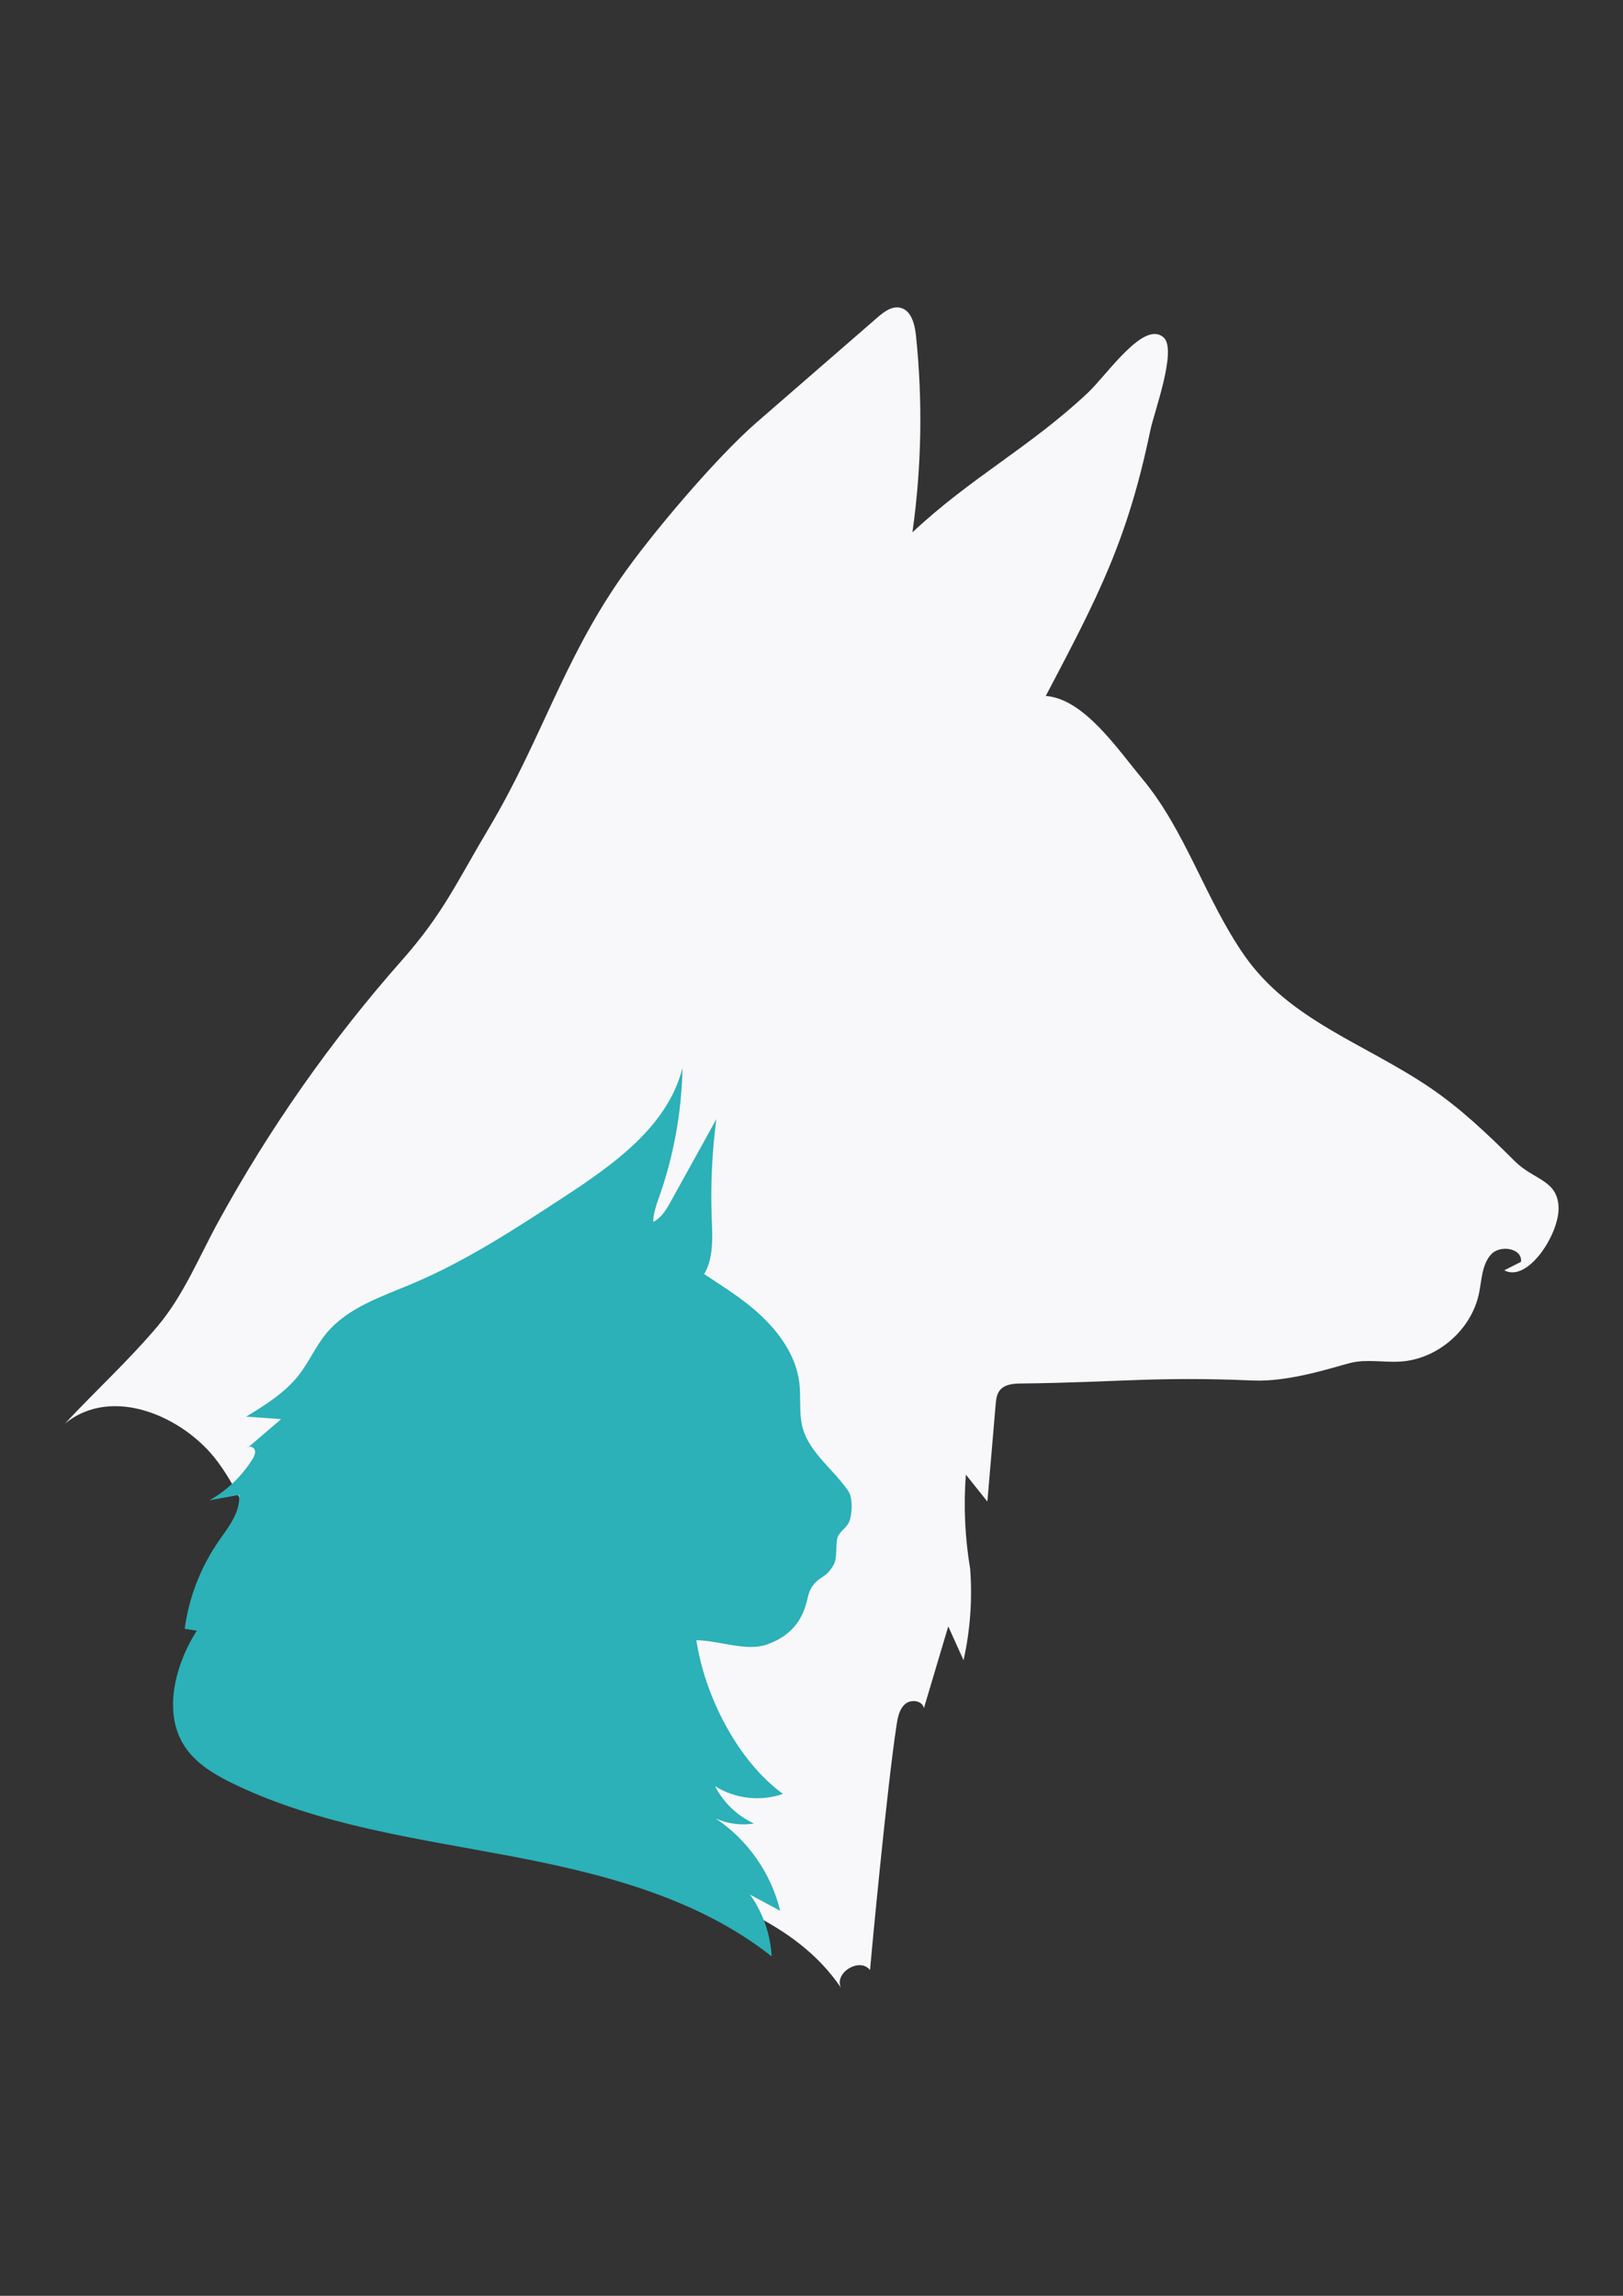 <svg id="vector" xmlns="http://www.w3.org/2000/svg" width="22.626" height="32" viewBox="0 0 595.28 841.89"><rect x="0" y="0" width="595.28" height="841.89" fill="#333333" stroke="none"/><path fill="#F8F7F9" d="M147.46,352.08c15.16,-17.15 20.11,-28.69 31.83,-48.36c19.13,-32.13 26.94,-60.71 48.21,-91.47c11.12,-16.08 35.2,-44.49 49.96,-57.31c14.79,-12.84 29.58,-25.69 44.37,-38.53c2.36,-2.05 5.22,-4.24 8.28,-3.58c4.07,0.87 5.39,5.93 5.83,10.07c2.53,24.03 2.1,48.38 -1.28,72.31c21.35,-20.06 42.99,-31.12 64.34,-51.18c7.11,-6.68 20.52,-26.78 27.79,-20.29c5.04,4.49 -3.48,27.37 -4.85,33.97c-8.44,40.52 -19.1,60.88 -38.38,97.5c14.01,1.02 26.29,19.44 35.29,30.22c16.03,19.2 23.21,44.32 37.5,64.85c16.59,23.84 43.72,32.12 67.81,48.34c11.51,7.75 21.6,17.39 31.42,27.18c6.95,6.92 15.49,6.81 16.06,16.61c0.56,9.79 -11.3,28.13 -19.9,23.41c2.04,-1.03 4.08,-2.07 6.12,-3.1c0.62,-4.99 -7.66,-6.42 -11.01,-2.67c-3.35,3.75 -3.36,9.29 -4.38,14.21c-2.77,13.37 -15.15,24.14 -28.78,25.03c-6.12,0.4 -12.38,-0.98 -18.34,0.49c-5.78,1.43 -22.24,7.05 -35.77,6.46c-35.76,-1.55 -49.56,0.69 -85.35,1.1c-2.73,0.03 -5.82,0.35 -7.52,2.49c-1.17,1.48 -1.38,3.48 -1.54,5.36c-1.01,11.81 -2.01,23.62 -3.02,35.43c-2.63,-3.29 -5.26,-6.58 -7.89,-9.87c-0.88,11.53 -0.34,23.16 1.58,34.57c0.84,11.2 0.02,22.52 -2.43,33.48c-1.87,-4.13 -3.74,-8.26 -5.61,-12.39c-2.98,10.01 -5.96,20.02 -8.94,30.02c-0.44,-2.81 -4.66,-3.43 -6.83,-1.59s-2.75,4.9 -3.18,7.71c-3.41,22.05 -9.21,83.51 -9.75,89.89c-3.73,-4.79 -13.17,0.89 -10.69,6.43c-16.46,-24.4 -47.09,-33.93 -74.94,-43.45c-50.62,-17.3 -103.11,-43.32 -126.93,-91.22c-9.61,-19.32 -14.04,-41.39 -27.04,-58.62c-12.01,-15.91 -38.17,-27.85 -55.71,-13.51c11.17,-11.98 23.48,-23.24 34.03,-35.77c9.55,-11.34 15.19,-25.41 22.26,-38.31C98.9,413.64 121.53,381.41 147.46,352.08z" id="path_0"/><path fill="#2BB1B7" d="M90.65,531.07c0.2,-0.17 0.39,-0.34 0.59,-0.51C90.99,530.65 90.78,530.81 90.65,531.07z" id="path_1"/><path fill="#2BB1B7" d="M311.16,546.79c-6.29,-9.14 -15.86,-15 -17.33,-26c-0.6,-4.52 -0.11,-9.13 -0.65,-13.66c-1.42,-11.83 -9.79,-21.73 -19.17,-29.07c-5.01,-3.92 -10.41,-7.34 -15.73,-10.85c0.65,-1.12 1.18,-2.31 1.58,-3.52c1.82,-5.56 1.38,-11.57 1.17,-17.42c-0.43,-11.98 0.15,-24 1.72,-35.89c-5.56,10.05 -11.12,20.09 -16.69,30.14c-1.45,2.62 -2.99,5.33 -5.49,6.98c-0.33,0.21 -0.66,0.41 -0.99,0.6c0.01,-3.06 1.15,-6.24 2.19,-9.19c5.36,-15.17 8.26,-31.22 8.54,-47.31c-5.36,21.4 -25.25,35.42 -43.71,47.49c-17.82,11.65 -35.76,23.37 -55.38,31.64c-11.31,4.76 -23.71,8.76 -31.53,18.22c-3.91,4.74 -6.37,10.52 -10.16,15.36c-5.07,6.47 -12.23,10.89 -19.24,15.18c4.27,0.3 8.55,0.61 12.82,0.91c-3.96,3.39 -7.92,6.78 -11.88,10.17c0.79,-0.27 1.95,0.28 2.22,1.19c0.35,1.18 -0.29,2.42 -0.94,3.46c-3.88,6.18 -9.32,11.37 -15.68,14.94c3.62,-0.65 7.23,-1.3 10.85,-1.96c0.58,6.34 -3.94,11.82 -7.56,17.06c-6.57,9.51 -10.85,20.59 -12.38,32.05c1.48,0.22 2.95,0.43 4.43,0.65c-8.13,12.79 -13.52,32.29 -2.43,45.11c4.35,5.04 10.31,8.38 16.31,11.26c31.34,15.02 66.42,19.75 100.57,26.19c34.15,6.44 69.13,15.34 96.39,36.89c-0.4,-8.1 -3.19,-16.07 -7.93,-22.65c3.69,1.98 7.37,3.96 11.06,5.94c-3.28,-13.7 -11.9,-26.05 -23.63,-33.84c4.38,1.95 9.33,2.6 14.06,1.84c-6.12,-2.8 -11.25,-7.71 -14.32,-13.71c7.3,4.64 16.76,5.72 24.92,2.84c-16.67,-12.11 -28.69,-35.96 -31.76,-56.34c7.81,-0.01 18.11,4.14 25.52,1.67c7.41,-2.47 12.44,-7.16 14.65,-14.65c0.67,-2.28 0.93,-4.77 2.3,-6.72c2.89,-4.11 5.02,-2.8 7.96,-8.1c1.24,-2.23 0.66,-7.06 1.25,-9.55c0.58,-2.41 3.32,-3.7 4.31,-5.98C312.61,555.44 312.85,549.25 311.16,546.79z" id="path_2"/></svg>